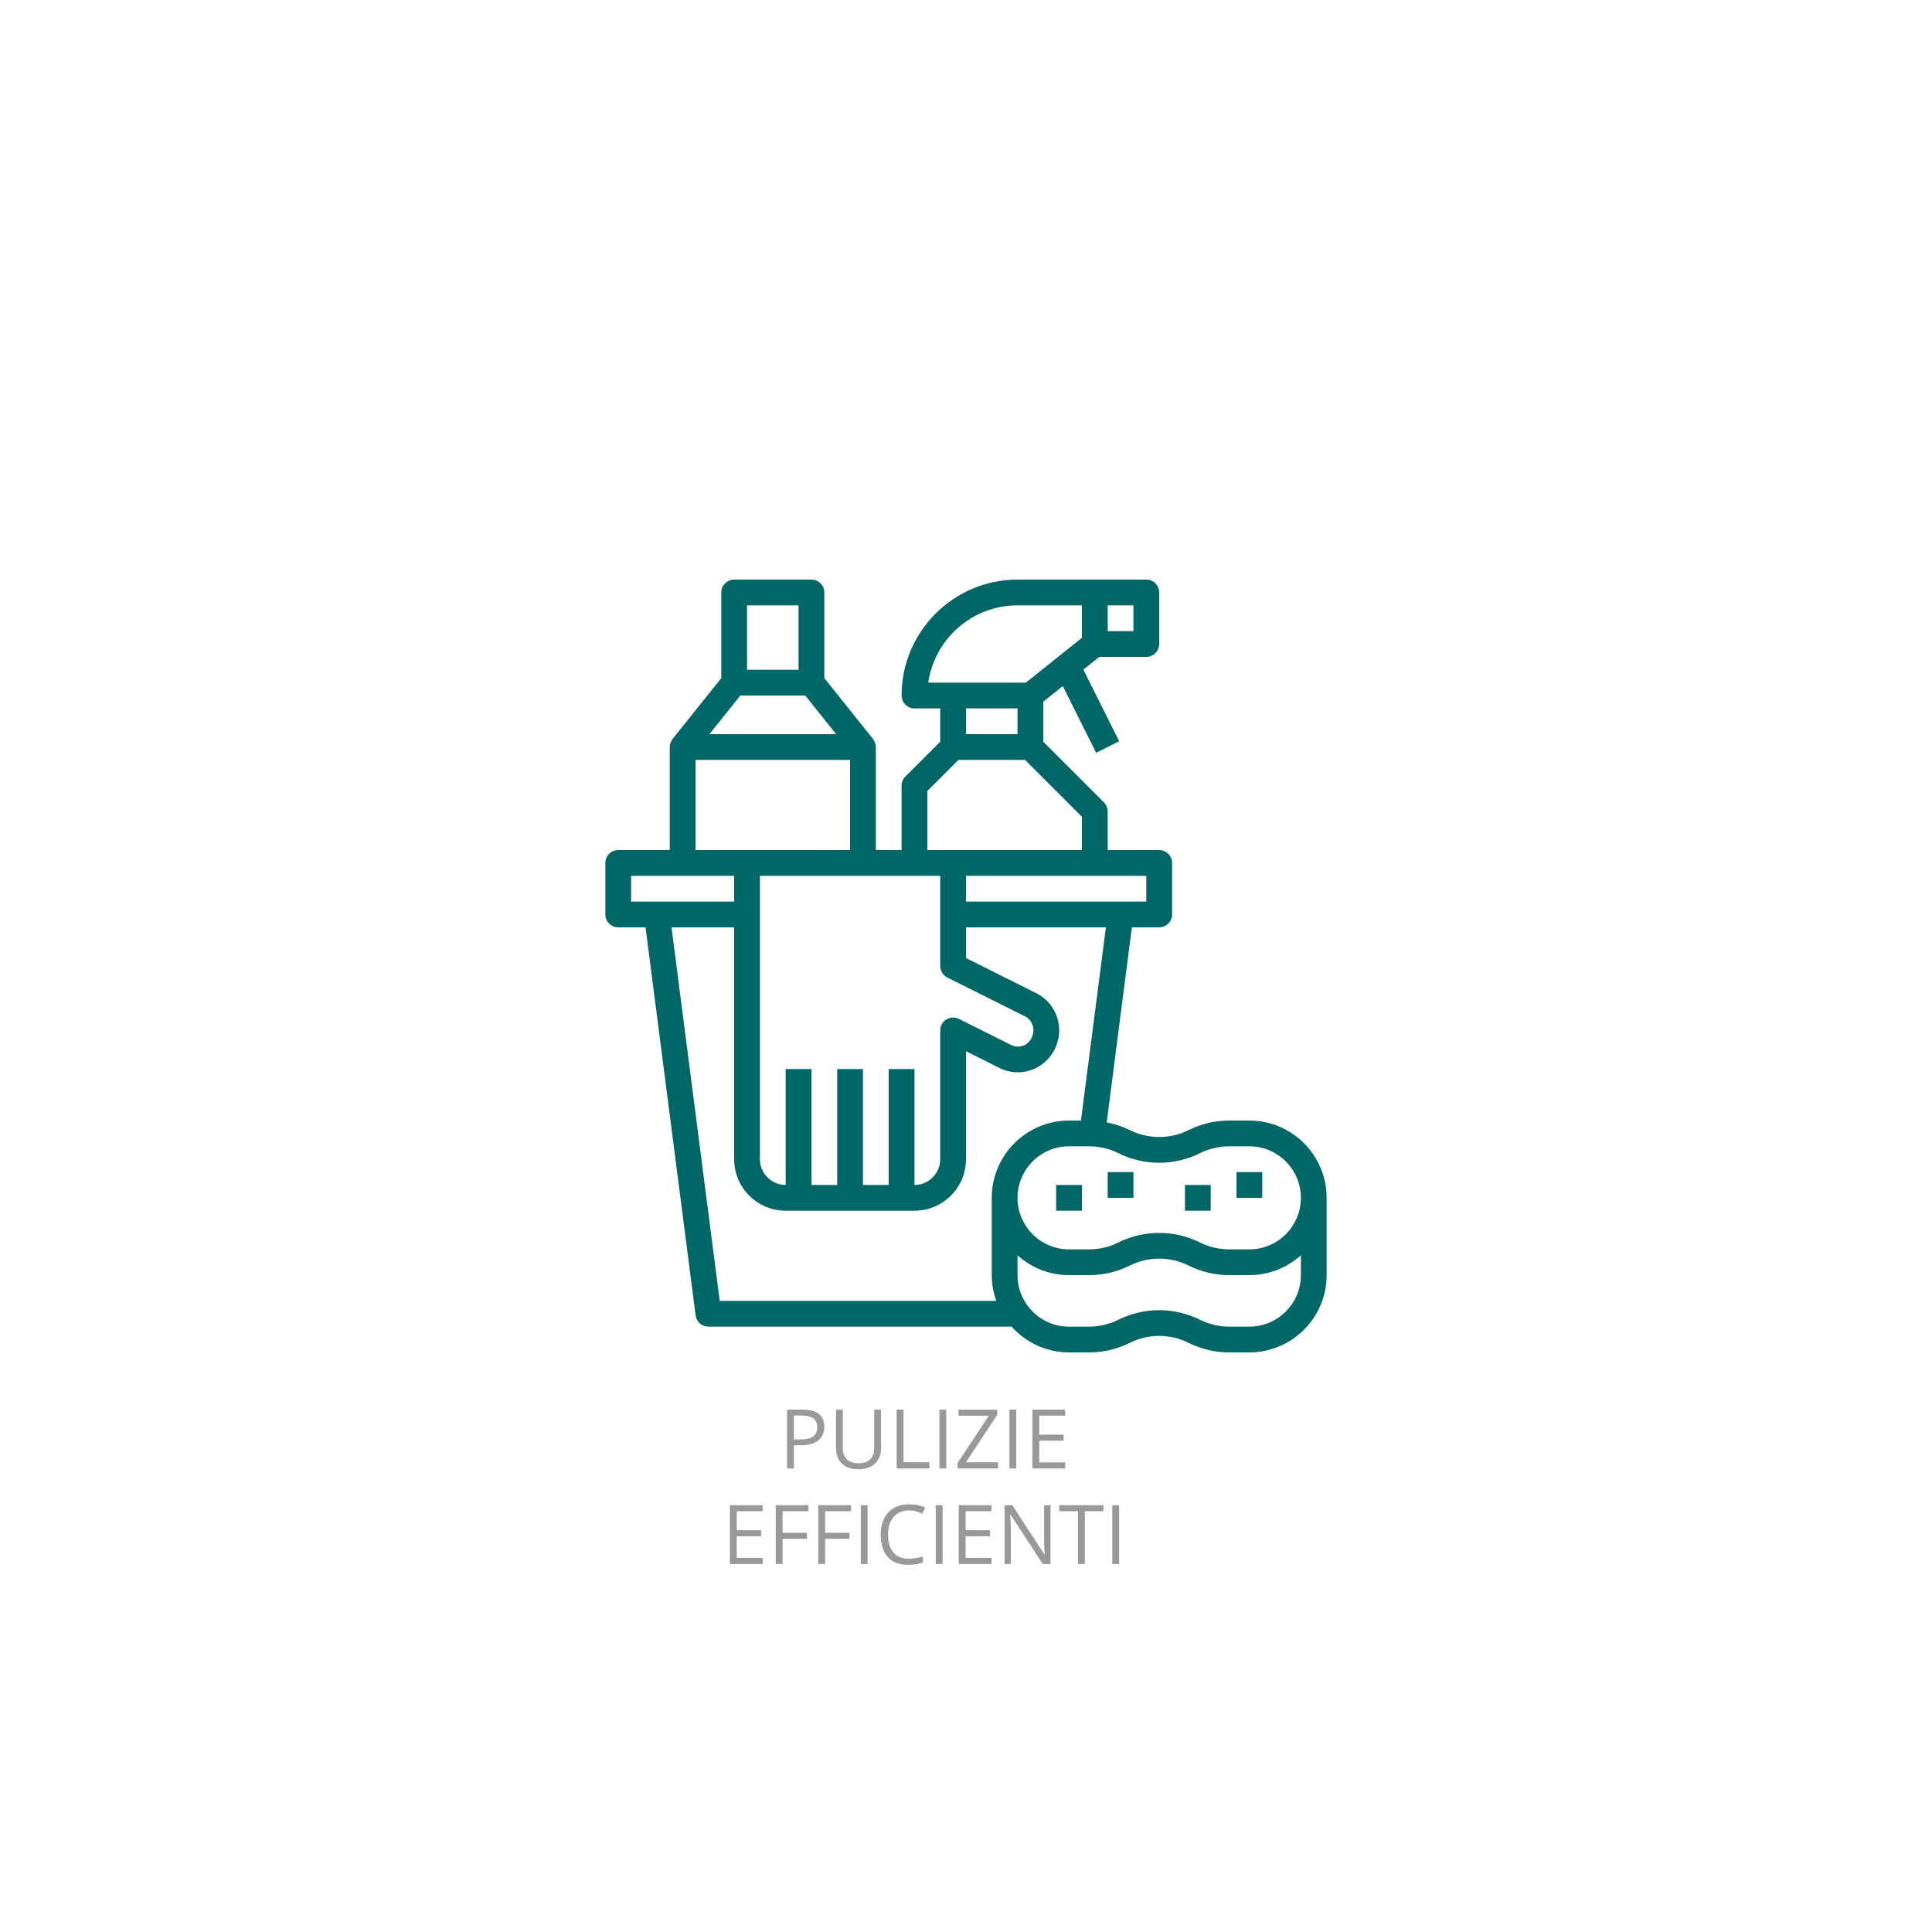 <svg xmlns="http://www.w3.org/2000/svg" xmlns:xlink="http://www.w3.org/1999/xlink" width="500" zoomAndPan="magnify" viewBox="0 0 375 375" height="500" preserveAspectRatio="xMidYMid meet" version="1.2"><defs><clipPath id="f2520f2d09"><path d="M 117.469 112.5 L 257.719 112.5 L 257.719 262.5 L 117.469 262.5 Z M 117.469 112.5 "/></clipPath></defs><g id="9b4502a52e"><g clip-rule="nonzero" clip-path="url(#f2520f2d09)"><path style=" stroke:none;fill-rule:nonzero;fill:#006666;fill-opacity:1;" d="M 122.5 170 L 142.5 170 L 142.5 175 L 122.5 175 Z M 135 147.5 L 165 147.5 L 165 165 L 135 165 Z M 145 117.5 L 155 117.5 L 155 130 L 145 130 Z M 143.699 135 L 156.297 135 L 162.293 142.5 L 137.703 142.5 Z M 180 153.535 L 186.035 147.5 L 198.965 147.5 L 210 158.535 L 210 165 L 180 165 Z M 197.5 137.5 L 197.5 142.5 L 187.5 142.5 L 187.5 137.5 Z M 197.5 117.5 L 210 117.5 L 210 123.797 L 199.121 132.5 L 180.176 132.5 C 181.395 124.031 188.699 117.5 197.5 117.5 Z M 220 122.5 L 215 122.5 L 215 117.5 L 220 117.5 Z M 222.5 175 L 187.5 175 L 187.5 170 L 222.5 170 Z M 177.5 170 L 182.5 170 L 182.5 187.5 C 182.5 188.445 183.035 189.316 183.875 189.734 L 198.895 197.246 C 199.629 197.605 200.176 198.242 200.43 199.023 C 200.691 199.805 200.625 200.652 200.195 201.531 C 199.461 202.977 197.715 203.562 196.27 202.84 L 186.121 197.762 C 185.34 197.383 184.422 197.422 183.68 197.871 C 182.949 198.328 182.5 199.129 182.5 200 L 182.5 225 C 182.5 227.754 180.254 230 177.5 230 L 177.5 207.5 L 172.5 207.5 L 172.5 230 L 167.5 230 L 167.5 207.5 L 162.5 207.5 L 162.5 230 L 157.5 230 L 157.5 207.5 L 152.5 207.5 L 152.5 230 C 149.746 230 147.5 227.754 147.5 225 L 147.5 170 Z M 209.812 217.5 L 207.5 217.5 C 199.227 217.5 192.5 224.227 192.5 232.5 L 192.5 247.5 C 192.5 249.258 192.82 250.938 193.379 252.5 L 139.695 252.5 L 130.34 180 L 142.5 180 L 142.5 225 C 142.5 230.516 146.98 235 152.5 235 L 177.5 235 C 183.016 235 187.5 230.516 187.5 225 L 187.5 204.043 L 194.031 207.312 C 197.93 209.266 202.703 207.676 204.727 203.641 C 205.691 201.699 205.859 199.5 205.184 197.449 C 204.5 195.398 203.066 193.738 201.133 192.773 L 187.5 185.957 L 187.5 180 L 214.656 180 Z M 232.91 223.836 C 234.668 222.957 236.629 222.5 238.582 222.5 L 242.5 222.5 C 248.016 222.5 252.5 226.98 252.5 232.5 C 252.5 238.016 248.016 242.5 242.5 242.5 L 238.582 242.5 C 236.629 242.5 234.668 242.039 232.91 241.16 C 230.43 239.922 227.715 239.305 225 239.305 C 222.285 239.305 219.57 239.922 217.09 241.16 C 215.332 242.039 213.367 242.5 211.414 242.5 L 207.5 242.5 C 201.98 242.5 197.5 238.016 197.5 232.5 C 197.5 226.98 201.98 222.5 207.5 222.5 L 211.414 222.5 C 213.367 222.5 215.332 222.957 217.09 223.836 C 222.039 226.316 227.957 226.316 232.91 223.836 Z M 242.5 257.5 L 238.582 257.5 C 236.629 257.5 234.668 257.031 232.91 256.16 C 230.43 254.922 227.715 254.305 225 254.305 C 222.285 254.305 219.57 254.922 217.09 256.16 C 215.332 257.031 213.367 257.5 211.414 257.5 L 207.5 257.5 C 201.98 257.5 197.5 253.016 197.5 247.5 L 197.5 243.652 C 200.156 246.035 203.652 247.5 207.5 247.5 L 211.414 247.5 C 214.148 247.5 216.883 246.855 219.324 245.633 C 222.879 243.855 227.117 243.855 230.672 245.633 C 233.113 246.855 235.848 247.5 238.582 247.5 L 242.5 247.5 C 246.348 247.5 249.844 246.035 252.5 243.652 L 252.5 247.5 C 252.5 253.016 248.016 257.5 242.5 257.5 Z M 120 180 L 125.301 180 L 135.02 255.32 C 135.184 256.562 136.238 257.5 137.5 257.5 L 196.348 257.5 C 199.102 260.555 203.074 262.5 207.5 262.5 L 211.414 262.5 C 214.148 262.5 216.883 261.855 219.324 260.633 C 222.879 258.855 227.117 258.855 230.672 260.633 C 233.113 261.855 235.848 262.5 238.582 262.5 L 242.5 262.5 C 250.77 262.5 257.5 255.77 257.5 247.5 L 257.5 232.5 C 257.5 224.227 250.77 217.5 242.5 217.5 L 238.582 217.5 C 235.848 217.5 233.113 218.145 230.672 219.363 C 227.117 221.141 222.879 221.141 219.324 219.363 C 217.898 218.652 216.375 218.164 214.812 217.859 L 219.695 180 L 225 180 C 226.375 180 227.5 178.875 227.5 177.5 L 227.5 167.5 C 227.5 166.121 226.375 165 225 165 L 215 165 L 215 157.5 C 215 156.836 214.734 156.199 214.266 155.73 L 202.5 143.965 L 202.5 136.199 L 206.289 133.172 L 212.762 146.121 L 217.234 143.875 L 210.281 129.969 L 213.379 127.5 L 222.5 127.5 C 223.875 127.5 225 126.375 225 125 L 225 115 C 225 113.621 223.875 112.5 222.5 112.5 L 197.5 112.5 C 185.098 112.5 175 122.598 175 135 C 175 136.375 176.121 137.5 177.5 137.5 L 182.5 137.5 L 182.5 143.965 L 175.73 150.73 C 175.262 151.199 175 151.836 175 152.5 L 175 165 L 170 165 L 170 145 C 170 144.688 169.93 144.383 169.812 144.102 C 169.773 143.992 169.715 143.914 169.656 143.816 C 169.59 143.691 169.539 143.555 169.453 143.438 L 160 131.621 L 160 115 C 160 113.621 158.875 112.5 157.5 112.5 L 142.5 112.5 C 141.121 112.5 140 113.621 140 115 L 140 131.621 L 130.547 143.438 C 130.457 143.555 130.41 143.691 130.34 143.816 C 130.281 143.914 130.223 143.992 130.184 144.102 C 130.066 144.383 130 144.688 130 145 L 130 165 L 120 165 C 118.621 165 117.5 166.121 117.5 167.5 L 117.5 177.5 C 117.5 178.875 118.621 180 120 180 "/></g><path style=" stroke:none;fill-rule:nonzero;fill:#006666;fill-opacity:1;" d="M 245 227.5 L 240 227.5 L 240 232.5 L 245 232.5 L 245 227.5 "/><path style=" stroke:none;fill-rule:nonzero;fill:#006666;fill-opacity:1;" d="M 220 227.5 L 215 227.5 L 215 232.5 L 220 232.5 L 220 227.5 "/><path style=" stroke:none;fill-rule:nonzero;fill:#006666;fill-opacity:1;" d="M 205 235 L 210 235 L 210 230 L 205 230 L 205 235 "/><path style=" stroke:none;fill-rule:nonzero;fill:#006666;fill-opacity:1;" d="M 235 230 L 230 230 L 230 235 L 235 235 L 235 230 "/><g style="fill:#999999;fill-opacity:1;"><g transform="translate(151.183, 285.029)"><path style="stroke:none" d="M 8.812 -8.094 C 8.812 -6.938 8.414 -6.047 7.625 -5.422 C 6.844 -4.805 5.719 -4.5 4.25 -4.5 L 2.906 -4.5 L 2.906 0 L 1.578 0 L 1.578 -11.422 L 4.531 -11.422 C 7.383 -11.422 8.812 -10.312 8.812 -8.094 Z M 2.906 -5.641 L 4.094 -5.641 C 5.27 -5.641 6.117 -5.828 6.641 -6.203 C 7.172 -6.586 7.438 -7.195 7.438 -8.031 C 7.438 -8.789 7.188 -9.352 6.688 -9.719 C 6.195 -10.094 5.43 -10.281 4.391 -10.281 L 2.906 -10.281 Z M 2.906 -5.641 "/></g></g><g style="fill:#999999;fill-opacity:1;"><g transform="translate(160.813, 285.029)"><path style="stroke:none" d="M 10.203 -11.422 L 10.203 -4.031 C 10.203 -2.727 9.805 -1.703 9.016 -0.953 C 8.234 -0.211 7.156 0.156 5.781 0.156 C 4.406 0.156 3.336 -0.219 2.578 -0.969 C 1.828 -1.719 1.453 -2.75 1.453 -4.062 L 1.453 -11.422 L 2.781 -11.422 L 2.781 -3.969 C 2.781 -3.02 3.039 -2.289 3.562 -1.781 C 4.082 -1.27 4.848 -1.016 5.859 -1.016 C 6.828 -1.016 7.57 -1.27 8.094 -1.781 C 8.613 -2.289 8.875 -3.023 8.875 -3.984 L 8.875 -11.422 Z M 10.203 -11.422 "/></g></g><g style="fill:#999999;fill-opacity:1;"><g transform="translate(172.459, 285.029)"><path style="stroke:none" d="M 1.578 0 L 1.578 -11.422 L 2.906 -11.422 L 2.906 -1.203 L 7.938 -1.203 L 7.938 0 Z M 1.578 0 "/></g></g><g style="fill:#999999;fill-opacity:1;"><g transform="translate(180.761, 285.029)"><path style="stroke:none" d="M 1.578 0 L 1.578 -11.422 L 2.906 -11.422 L 2.906 0 Z M 1.578 0 "/></g></g><g style="fill:#999999;fill-opacity:1;"><g transform="translate(185.221, 285.029)"><path style="stroke:none" d="M 8.5 0 L 0.641 0 L 0.641 -1.047 L 6.703 -10.234 L 0.828 -10.234 L 0.828 -11.422 L 8.328 -11.422 L 8.328 -10.391 L 2.266 -1.203 L 8.5 -1.203 Z M 8.5 0 "/></g></g><g style="fill:#999999;fill-opacity:1;"><g transform="translate(194.352, 285.029)"><path style="stroke:none" d="M 1.578 0 L 1.578 -11.422 L 2.906 -11.422 L 2.906 0 Z M 1.578 0 "/></g></g><g style="fill:#999999;fill-opacity:1;"><g transform="translate(198.812, 285.029)"><path style="stroke:none" d="M 7.938 0 L 1.578 0 L 1.578 -11.422 L 7.938 -11.422 L 7.938 -10.25 L 2.906 -10.25 L 2.906 -6.562 L 7.641 -6.562 L 7.641 -5.391 L 2.906 -5.391 L 2.906 -1.188 L 7.938 -1.188 Z M 7.938 0 "/></g></g><g style="fill:#999999;fill-opacity:1;"><g transform="translate(140.094, 303.579)"><path style="stroke:none" d="M 7.938 0 L 1.578 0 L 1.578 -11.422 L 7.938 -11.422 L 7.938 -10.25 L 2.906 -10.25 L 2.906 -6.562 L 7.641 -6.562 L 7.641 -5.391 L 2.906 -5.391 L 2.906 -1.188 L 7.938 -1.188 Z M 7.938 0 "/></g></g><g style="fill:#999999;fill-opacity:1;"><g transform="translate(148.991, 303.579)"><path style="stroke:none" d="M 2.906 0 L 1.578 0 L 1.578 -11.422 L 7.938 -11.422 L 7.938 -10.25 L 2.906 -10.25 L 2.906 -6.062 L 7.641 -6.062 L 7.641 -4.891 L 2.906 -4.891 Z M 2.906 0 "/></g></g><g style="fill:#999999;fill-opacity:1;"><g transform="translate(157.246, 303.579)"><path style="stroke:none" d="M 2.906 0 L 1.578 0 L 1.578 -11.422 L 7.938 -11.422 L 7.938 -10.25 L 2.906 -10.25 L 2.906 -6.062 L 7.641 -6.062 L 7.641 -4.891 L 2.906 -4.891 Z M 2.906 0 "/></g></g><g style="fill:#999999;fill-opacity:1;"><g transform="translate(165.502, 303.579)"><path style="stroke:none" d="M 1.578 0 L 1.578 -11.422 L 2.906 -11.422 L 2.906 0 Z M 1.578 0 "/></g></g><g style="fill:#999999;fill-opacity:1;"><g transform="translate(169.962, 303.579)"><path style="stroke:none" d="M 6.469 -10.406 C 5.207 -10.406 4.211 -9.984 3.484 -9.141 C 2.766 -8.305 2.406 -7.164 2.406 -5.719 C 2.406 -4.219 2.754 -3.062 3.453 -2.25 C 4.148 -1.438 5.148 -1.031 6.453 -1.031 C 7.242 -1.031 8.148 -1.172 9.172 -1.453 L 9.172 -0.297 C 8.379 0.004 7.406 0.156 6.25 0.156 C 4.562 0.156 3.258 -0.352 2.344 -1.375 C 1.438 -2.395 0.984 -3.848 0.984 -5.734 C 0.984 -6.91 1.203 -7.941 1.641 -8.828 C 2.078 -9.711 2.711 -10.395 3.547 -10.875 C 4.379 -11.352 5.359 -11.594 6.484 -11.594 C 7.68 -11.594 8.727 -11.375 9.625 -10.938 L 9.062 -9.797 C 8.195 -10.203 7.332 -10.406 6.469 -10.406 Z M 6.469 -10.406 "/></g></g><g style="fill:#999999;fill-opacity:1;"><g transform="translate(180.053, 303.579)"><path style="stroke:none" d="M 1.578 0 L 1.578 -11.422 L 2.906 -11.422 L 2.906 0 Z M 1.578 0 "/></g></g><g style="fill:#999999;fill-opacity:1;"><g transform="translate(184.513, 303.579)"><path style="stroke:none" d="M 7.938 0 L 1.578 0 L 1.578 -11.422 L 7.938 -11.422 L 7.938 -10.25 L 2.906 -10.25 L 2.906 -6.562 L 7.641 -6.562 L 7.641 -5.391 L 2.906 -5.391 L 2.906 -1.188 L 7.938 -1.188 Z M 7.938 0 "/></g></g><g style="fill:#999999;fill-opacity:1;"><g transform="translate(193.409, 303.579)"><path style="stroke:none" d="M 10.5 0 L 8.984 0 L 2.734 -9.594 L 2.672 -9.594 C 2.754 -8.469 2.797 -7.438 2.797 -6.5 L 2.797 0 L 1.578 0 L 1.578 -11.422 L 3.078 -11.422 L 9.297 -1.875 L 9.359 -1.875 C 9.348 -2.02 9.32 -2.473 9.281 -3.234 C 9.25 -3.992 9.238 -4.539 9.25 -4.875 L 9.25 -11.422 L 10.5 -11.422 Z M 10.5 0 "/></g></g><g style="fill:#999999;fill-opacity:1;"><g transform="translate(205.469, 303.579)"><path style="stroke:none" d="M 5.094 0 L 3.766 0 L 3.766 -10.25 L 0.141 -10.25 L 0.141 -11.422 L 8.703 -11.422 L 8.703 -10.25 L 5.094 -10.25 Z M 5.094 0 "/></g></g><g style="fill:#999999;fill-opacity:1;"><g transform="translate(214.318, 303.579)"><path style="stroke:none" d="M 1.578 0 L 1.578 -11.422 L 2.906 -11.422 L 2.906 0 Z M 1.578 0 "/></g></g></g></svg>